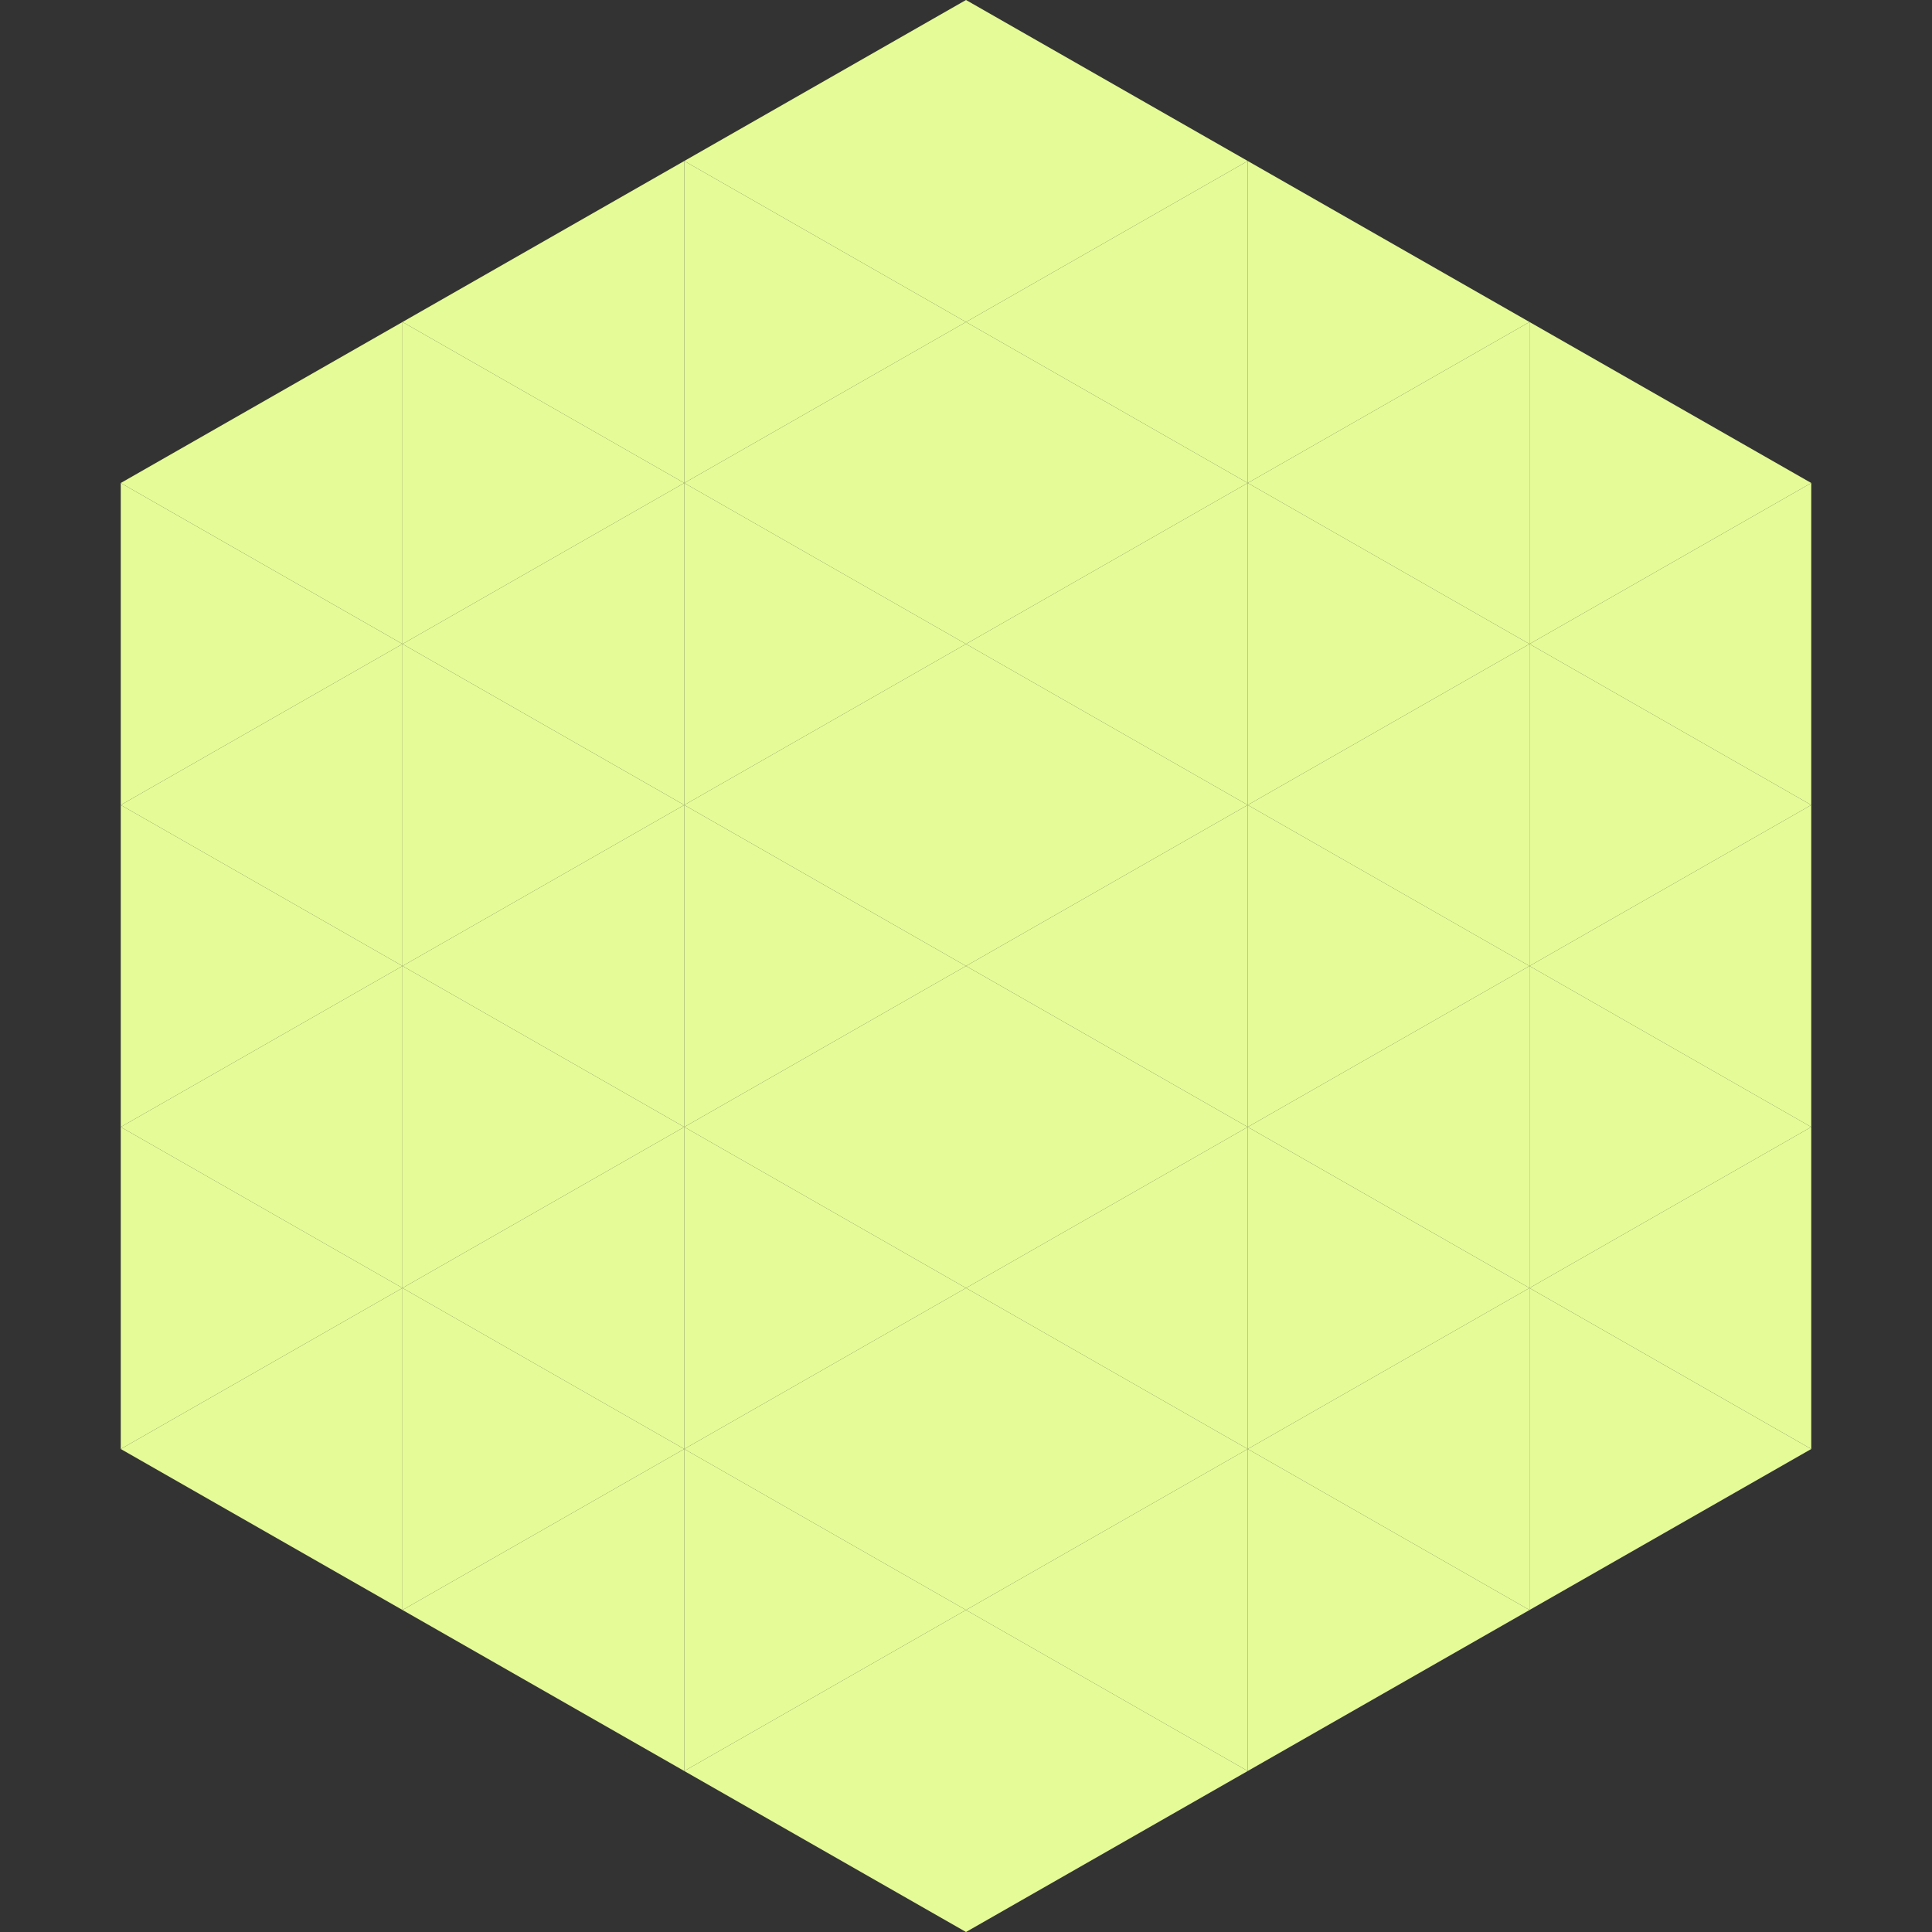 <?xml version="1.0"?>
<!-- Generated by SVGo -->
<svg width="240" height="240"
     xmlns="http://www.w3.org/2000/svg"
     xmlns:xlink="http://www.w3.org/1999/xlink">
<rect width="100%" height="100%" fill="#333333" stroke="none"/>
<polygon points="50,40 15,60 50,80" style="fill:rgb(229,251,151)" />
<polygon points="190,40 225,60 190,80" style="fill:rgb(229,251,151)" />
<polygon points="15,60 50,80 15,100" style="fill:rgb(229,251,151)" />
<polygon points="225,60 190,80 225,100" style="fill:rgb(229,251,151)" />
<polygon points="50,80 15,100 50,120" style="fill:rgb(229,251,151)" />
<polygon points="190,80 225,100 190,120" style="fill:rgb(229,251,151)" />
<polygon points="15,100 50,120 15,140" style="fill:rgb(229,251,151)" />
<polygon points="225,100 190,120 225,140" style="fill:rgb(229,251,151)" />
<polygon points="50,120 15,140 50,160" style="fill:rgb(229,251,151)" />
<polygon points="190,120 225,140 190,160" style="fill:rgb(229,251,151)" />
<polygon points="15,140 50,160 15,180" style="fill:rgb(229,251,151)" />
<polygon points="225,140 190,160 225,180" style="fill:rgb(229,251,151)" />
<polygon points="50,160 15,180 50,200" style="fill:rgb(229,251,151)" />
<polygon points="190,160 225,180 190,200" style="fill:rgb(229,251,151)" />
<polygon points="15,180 50,200 15,220" style="fill:rgb(255,255,255); fill-opacity:0" />
<polygon points="225,180 190,200 225,220" style="fill:rgb(255,255,255); fill-opacity:0" />
<polygon points="50,0 85,20 50,40" style="fill:rgb(255,255,255); fill-opacity:0" />
<polygon points="190,0 155,20 190,40" style="fill:rgb(255,255,255); fill-opacity:0" />
<polygon points="85,20 50,40 85,60" style="fill:rgb(229,251,151)" />
<polygon points="155,20 190,40 155,60" style="fill:rgb(229,251,151)" />
<polygon points="50,40 85,60 50,80" style="fill:rgb(229,251,151)" />
<polygon points="190,40 155,60 190,80" style="fill:rgb(229,251,151)" />
<polygon points="85,60 50,80 85,100" style="fill:rgb(229,251,151)" />
<polygon points="155,60 190,80 155,100" style="fill:rgb(229,251,151)" />
<polygon points="50,80 85,100 50,120" style="fill:rgb(229,251,151)" />
<polygon points="190,80 155,100 190,120" style="fill:rgb(229,251,151)" />
<polygon points="85,100 50,120 85,140" style="fill:rgb(229,251,151)" />
<polygon points="155,100 190,120 155,140" style="fill:rgb(229,251,151)" />
<polygon points="50,120 85,140 50,160" style="fill:rgb(229,251,151)" />
<polygon points="190,120 155,140 190,160" style="fill:rgb(229,251,151)" />
<polygon points="85,140 50,160 85,180" style="fill:rgb(229,251,151)" />
<polygon points="155,140 190,160 155,180" style="fill:rgb(229,251,151)" />
<polygon points="50,160 85,180 50,200" style="fill:rgb(229,251,151)" />
<polygon points="190,160 155,180 190,200" style="fill:rgb(229,251,151)" />
<polygon points="85,180 50,200 85,220" style="fill:rgb(229,251,151)" />
<polygon points="155,180 190,200 155,220" style="fill:rgb(229,251,151)" />
<polygon points="120,0 85,20 120,40" style="fill:rgb(229,251,151)" />
<polygon points="120,0 155,20 120,40" style="fill:rgb(229,251,151)" />
<polygon points="85,20 120,40 85,60" style="fill:rgb(229,251,151)" />
<polygon points="155,20 120,40 155,60" style="fill:rgb(229,251,151)" />
<polygon points="120,40 85,60 120,80" style="fill:rgb(229,251,151)" />
<polygon points="120,40 155,60 120,80" style="fill:rgb(229,251,151)" />
<polygon points="85,60 120,80 85,100" style="fill:rgb(229,251,151)" />
<polygon points="155,60 120,80 155,100" style="fill:rgb(229,251,151)" />
<polygon points="120,80 85,100 120,120" style="fill:rgb(229,251,151)" />
<polygon points="120,80 155,100 120,120" style="fill:rgb(229,251,151)" />
<polygon points="85,100 120,120 85,140" style="fill:rgb(229,251,151)" />
<polygon points="155,100 120,120 155,140" style="fill:rgb(229,251,151)" />
<polygon points="120,120 85,140 120,160" style="fill:rgb(229,251,151)" />
<polygon points="120,120 155,140 120,160" style="fill:rgb(229,251,151)" />
<polygon points="85,140 120,160 85,180" style="fill:rgb(229,251,151)" />
<polygon points="155,140 120,160 155,180" style="fill:rgb(229,251,151)" />
<polygon points="120,160 85,180 120,200" style="fill:rgb(229,251,151)" />
<polygon points="120,160 155,180 120,200" style="fill:rgb(229,251,151)" />
<polygon points="85,180 120,200 85,220" style="fill:rgb(229,251,151)" />
<polygon points="155,180 120,200 155,220" style="fill:rgb(229,251,151)" />
<polygon points="120,200 85,220 120,240" style="fill:rgb(229,251,151)" />
<polygon points="120,200 155,220 120,240" style="fill:rgb(229,251,151)" />
<polygon points="85,220 120,240 85,260" style="fill:rgb(255,255,255); fill-opacity:0" />
<polygon points="155,220 120,240 155,260" style="fill:rgb(255,255,255); fill-opacity:0" />
</svg>
